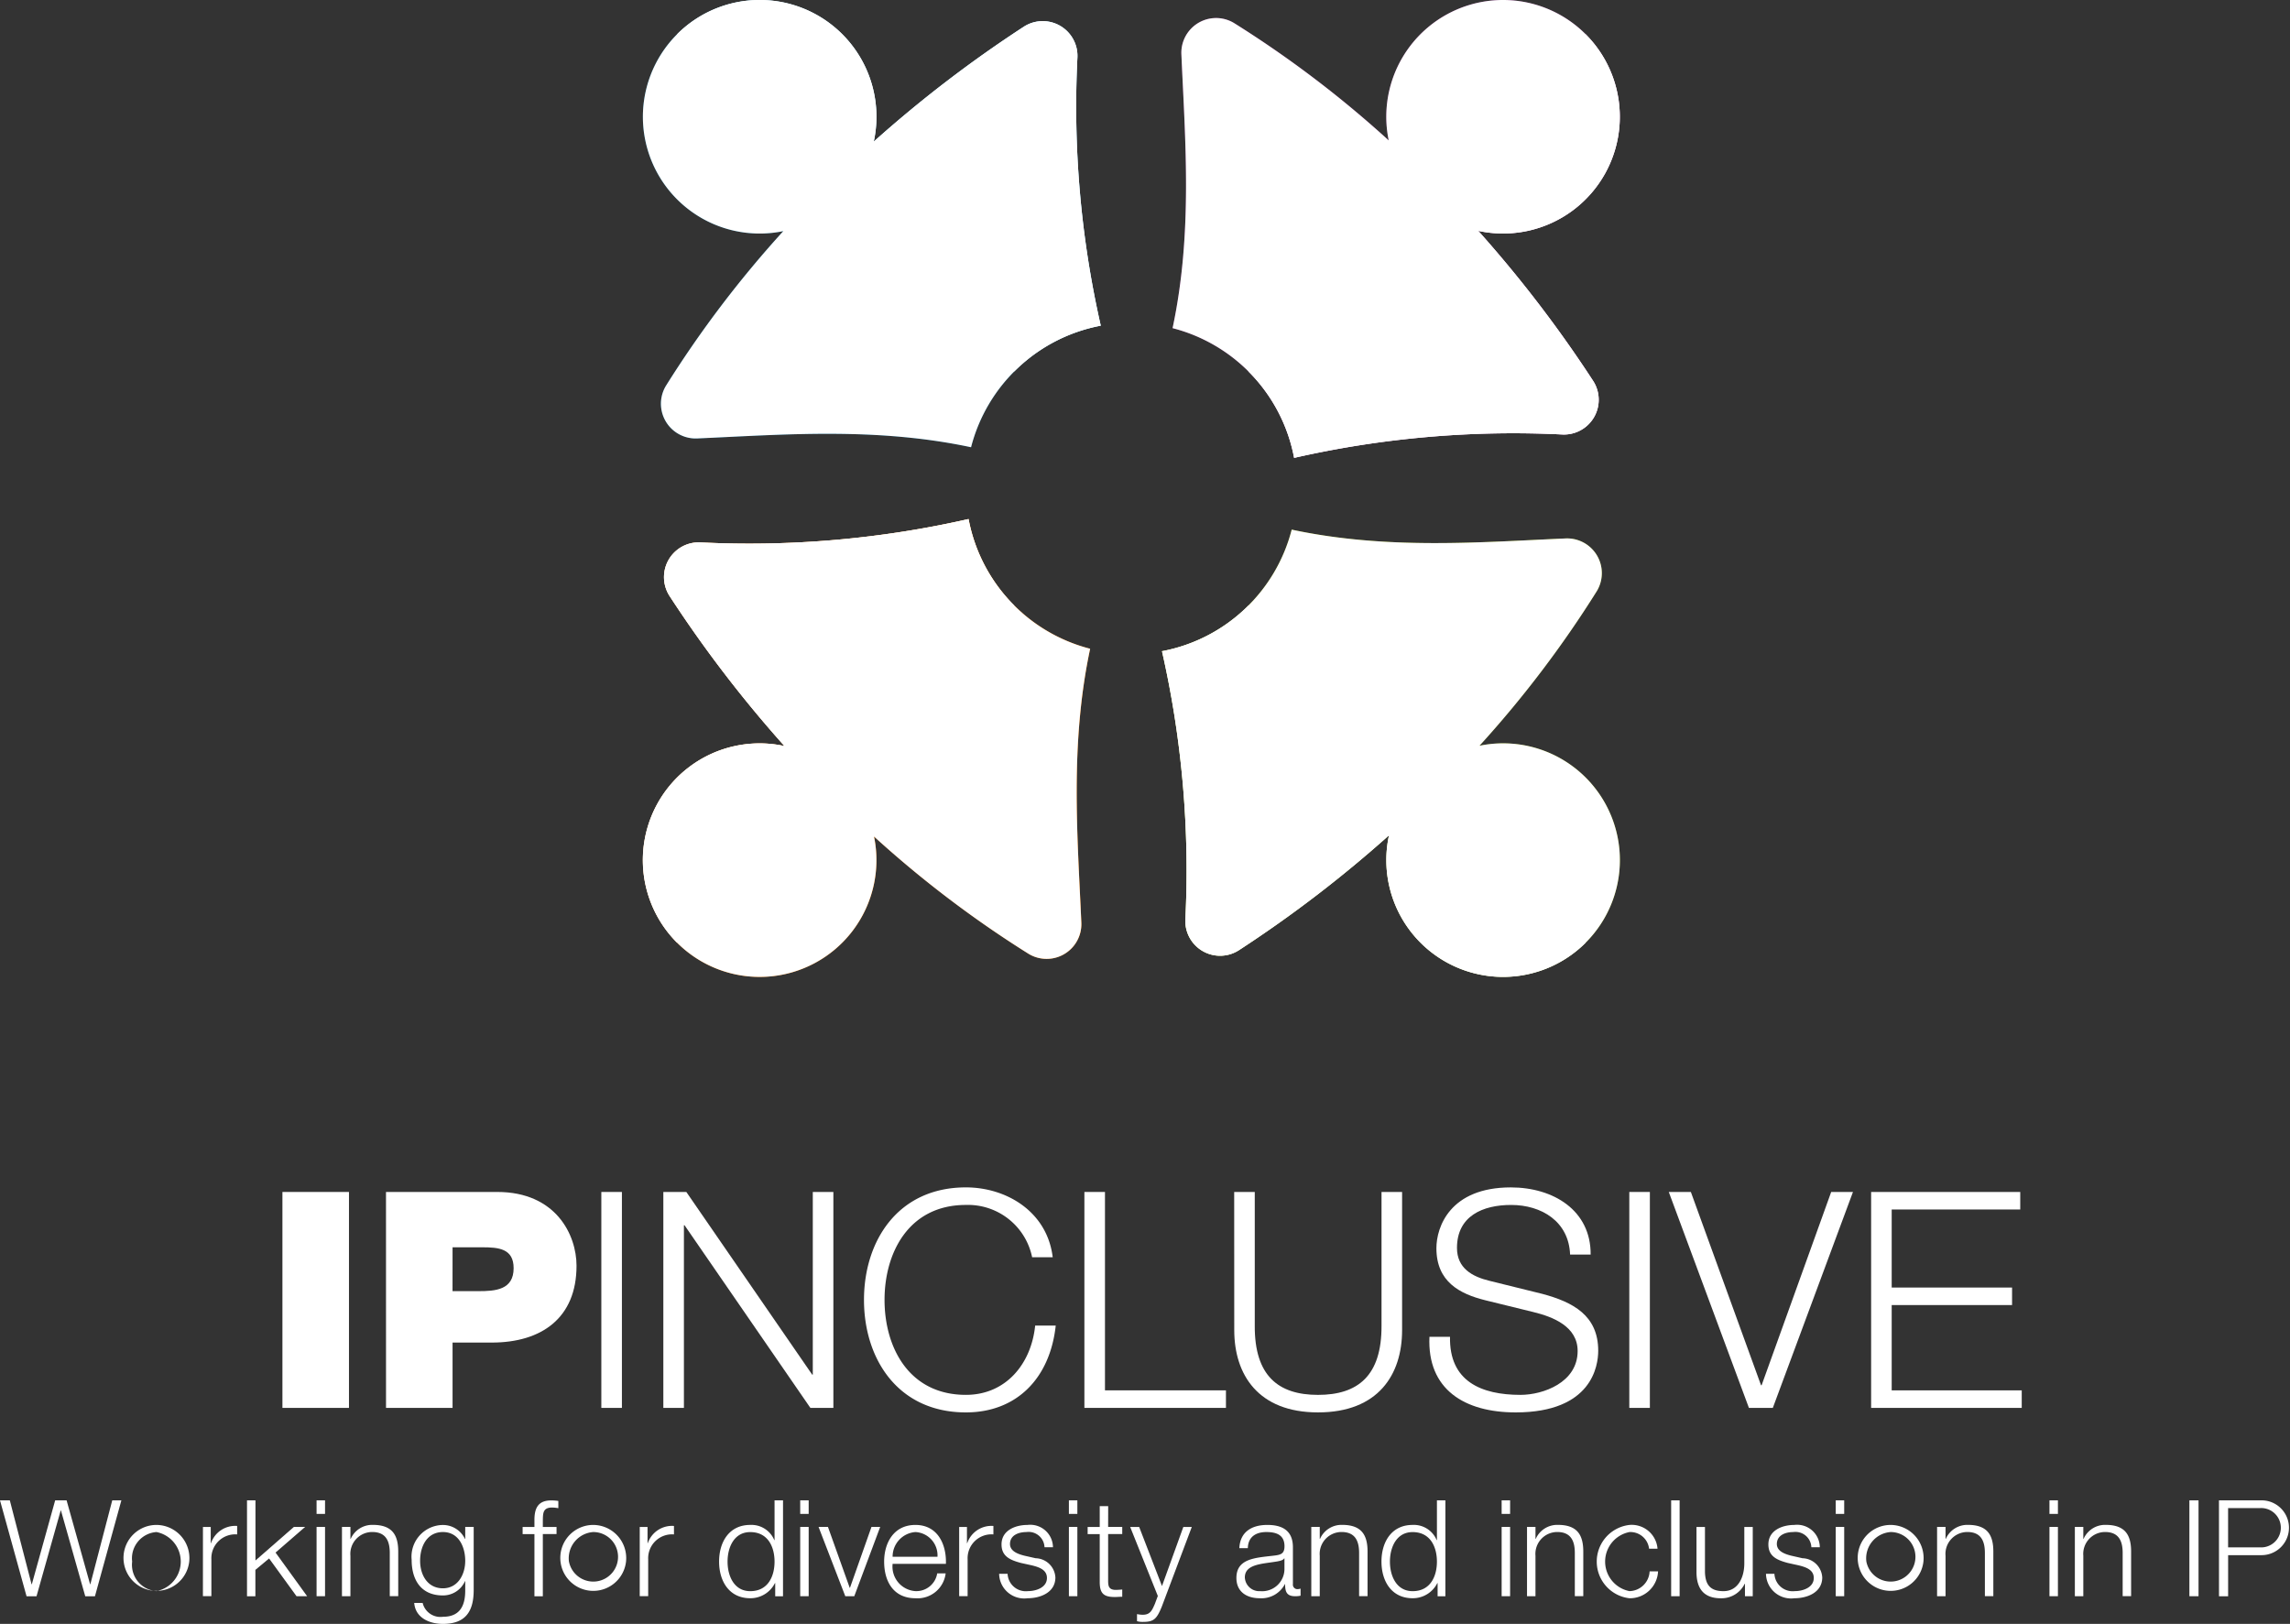 <?xml version="1.0" encoding="utf-8"?><svg xmlns="http://www.w3.org/2000/svg" width="183.779" height="130.328" viewBox="0 0 183.779 130.328">
  <rect x="0" y="0" width="183.779" height="130.328" fill="#333333" stroke="none"/>
  <g id="Group_1169" data-name="Group 1169" transform="translate(-131 -7157.287)">
    <rect id="Rectangle_3391" data-name="Rectangle 3391" width="0.733" height="7.694" transform="translate(306.705 7277.7)" fill="#fff"/>
    <path id="Path_698" data-name="Path 698" d="M337.782,228.4H341.2a2.2,2.2,0,1,1,0,4.4h-2.683v3.3h-.733Zm.733,3.772h2.522a1.579,1.579,0,1,0,0-3.147h-2.522Z" transform="translate(-28.704 7049.298)" fill="#fff"/>
    <g id="Group_1168" data-name="Group 1168">
      <rect id="Rectangle_3387" data-name="Rectangle 3387" width="5.34" height="17.33" transform="translate(153.666 7252.949)" fill="#fff"/>
      <path id="Path_666" data-name="Path 666" d="M0,228.4H.787l1.746,6.735h.022L4.428,228.4h.916l1.886,6.735h.021L9.009,228.4h.732L7.619,236.1H6.842l-1.95-6.885H4.871L2.931,236.1h-.8Z" transform="translate(131 7049.298)" fill="#fff"/>
      <path id="Path_667" data-name="Path 667" d="M24.09,235.085a2.646,2.646,0,1,1-2.629-2.942,2.662,2.662,0,0,1,2.629,2.942m-4.58,0a2.114,2.114,0,0,0,1.951,2.37,2.416,2.416,0,0,0,0-4.741,2.115,2.115,0,0,0-1.951,2.371" transform="translate(122.096 7047.529)" fill="#fff"/>
      <path id="Path_668" data-name="Path 668" d="M30.893,232.379h.625v1.3h.021a2.055,2.055,0,0,1,2.1-1.38v.679a1.916,1.916,0,0,0-2.069,1.993v2.963h-.679Z" transform="translate(116.394 7047.455)" fill="#fff"/>
      <path id="Path_669" data-name="Path 669" d="M37.6,228.4h.679v4.828l3.083-2.694h.9l-2.371,2.059,2.533,3.5h-.851l-2.2-3.028-1.1.916V236.1H37.6Z" transform="translate(113.223 7049.298)" fill="#fff"/>
      <path id="Path_670" data-name="Path 670" d="M48.191,228.4h.679v1.089h-.679Zm0,2.134h.679v5.56h-.679Z" transform="translate(108.215 7049.298)" fill="#fff"/>
      <path id="Path_671" data-name="Path 671" d="M52.056,232.3h.679v.959h.022a1.885,1.885,0,0,1,1.777-1.121c1.563,0,2.037.819,2.037,2.145v3.577h-.679v-3.469c0-.959-.313-1.681-1.412-1.681a1.756,1.756,0,0,0-1.746,1.907v3.244h-.679Z" transform="translate(106.388 7047.53)" fill="#fff"/>
      <path id="Path_672" data-name="Path 672" d="M67.643,237.412c-.011,1.66-.647,2.673-2.468,2.673-1.11,0-2.209-.5-2.305-1.681h.678a1.463,1.463,0,0,0,1.627,1.11c1.251,0,1.789-.743,1.789-2.1v-.754h-.021a1.927,1.927,0,0,1-1.768,1.142c-1.778,0-2.511-1.271-2.511-2.855a2.544,2.544,0,0,1,2.511-2.8,1.957,1.957,0,0,1,1.768,1.121h.021V232.3h.679Zm-.679-2.392c0-1.089-.506-2.306-1.789-2.306s-1.832,1.152-1.832,2.306c0,1.12.582,2.209,1.832,2.209,1.175,0,1.789-1.077,1.789-2.209" transform="translate(101.372 7047.529)" fill="#fff"/>
      <path id="Path_673" data-name="Path 673" d="M82.274,231.107h-1.1V236.1H80.5v-4.989h-.948v-.571H80.5v-.507c-.011-.958.259-1.627,1.347-1.627a3.6,3.6,0,0,1,.571.043v.582a2.8,2.8,0,0,0-.5-.053c-.754,0-.733.473-.744,1.077v.485h1.1Z" transform="translate(93.39 7049.298)" fill="#fff"/>
      <g id="Group_1167" data-name="Group 1167">
        <path id="Path_658" data-name="Path 658" d="M58.758,181.453H67.69c4.708,0,6.359,3.447,6.359,5.922,0,4.2-2.815,6.165-6.8,6.165H64.1v5.243h-5.34Zm5.34,7.961H66.16c1.383,0,2.841-.1,2.841-1.845,0-1.578-1.214-1.675-2.525-1.675H64.1Z" transform="translate(103.219 7071.496)" fill="#fff"/>
        <rect id="Rectangle_3388" data-name="Rectangle 3388" width="1.651" height="17.33" transform="translate(179.259 7252.949)" fill="#fff"/>
        <path id="Path_659" data-name="Path 659" d="M100.976,181.453h1.845l10.1,14.66h.049v-14.66h1.651v17.33h-1.845l-10.1-14.66h-.049v14.66h-1.651Z" transform="translate(83.259 7071.496)" fill="#fff"/>
        <path id="Path_660" data-name="Path 660" d="M145.014,186.369a5.255,5.255,0,0,0-5.316-4.2c-4.587,0-6.529,3.835-6.529,7.621s1.942,7.621,6.529,7.621c3.2,0,5.243-2.475,5.559-5.558h1.65c-.461,4.247-3.155,6.966-7.208,6.966-5.461,0-8.18-4.3-8.18-9.03s2.719-9.029,8.18-9.029c3.277,0,6.529,1.966,6.966,5.607Z" transform="translate(68.818 7071.822)" fill="#fff"/>
        <path id="Path_661" data-name="Path 661" d="M165.074,181.453h1.651v15.922h9.709v1.408h-11.36Z" transform="translate(52.952 7071.496)" fill="#fff"/>
        <path id="Path_662" data-name="Path 662" d="M187.874,181.453h1.651v10.728c-.024,4.029,1.893,5.558,5.073,5.558,3.2,0,5.121-1.529,5.1-5.558V181.453h1.651v11.092c0,3.568-1.917,6.6-6.747,6.6-4.806,0-6.723-3.035-6.723-6.6Z" transform="translate(42.173 7071.496)" fill="#fff"/>
        <path id="Path_663" data-name="Path 663" d="M219.239,192.752c-.073,3.568,2.5,4.66,5.656,4.66,1.82,0,4.587-.995,4.587-3.519,0-1.966-1.966-2.744-3.568-3.131l-3.859-.947c-2.039-.509-3.908-1.48-3.908-4.174,0-1.7,1.092-4.879,5.971-4.879,3.423,0,6.432,1.845,6.408,5.389h-1.65c-.1-2.647-2.281-3.981-4.733-3.981-2.257,0-4.345.875-4.345,3.447,0,1.626,1.214,2.306,2.621,2.645l4.224,1.044c2.451.655,4.49,1.723,4.49,4.563,0,1.189-.486,4.951-6.626,4.951-4.1,0-7.111-1.845-6.918-6.069Z" transform="translate(28.128 7071.822)" fill="#fff"/>
        <rect id="Rectangle_3389" data-name="Rectangle 3389" width="1.651" height="17.33" transform="translate(261.756 7252.949)" fill="#fff"/>
        <path id="Path_664" data-name="Path 664" d="M254.028,181.453H255.8l5.63,15.51h.049l5.583-15.51h1.748l-6.432,17.33H260.46Z" transform="translate(10.896 7071.496)" fill="#fff"/>
        <path id="Path_665" data-name="Path 665" d="M284.833,181.453H296.8v1.408H286.484v6.262h9.66v1.408h-9.66v6.845H296.92v1.408H284.833Z" transform="translate(-3.67 7071.496)" fill="#fff"/>
        <path id="Path_674" data-name="Path 674" d="M90.582,235.085a2.646,2.646,0,1,1-2.63-2.942,2.663,2.663,0,0,1,2.63,2.942m-4.58,0a1.988,1.988,0,1,0,1.951-2.371A2.114,2.114,0,0,0,86,235.085" transform="translate(90.659 7047.529)" fill="#fff"/>
        <path id="Path_675" data-name="Path 675" d="M97.385,232.379h.625v1.3h.022a2.054,2.054,0,0,1,2.1-1.38v.679a1.916,1.916,0,0,0-2.069,1.993v2.963h-.679Z" transform="translate(84.956 7047.455)" fill="#fff"/>
        <path id="Path_676" data-name="Path 676" d="M114.594,236.1h-.626V235.04h-.021a2.2,2.2,0,0,1-1.983,1.217c-1.692,0-2.5-1.369-2.5-2.942s.808-2.942,2.5-2.942a1.983,1.983,0,0,1,1.929,1.218h.022V228.4h.68Zm-2.63-.41c1.444,0,1.951-1.217,1.951-2.37s-.507-2.371-1.951-2.371c-1.293,0-1.82,1.217-1.82,2.371s.528,2.37,1.82,2.37" transform="translate(79.245 7049.298)" fill="#fff"/>
        <path id="Path_677" data-name="Path 677" d="M121.812,228.4h.679v1.089h-.679Zm0,2.134h.679v5.56h-.679Z" transform="translate(73.407 7049.298)" fill="#fff"/>
        <path id="Path_678" data-name="Path 678" d="M124.606,232.449h.754l1.745,4.882h.022l1.724-4.882h.7l-2.079,5.56h-.722Z" transform="translate(72.086 7047.384)" fill="#fff"/>
        <path id="Path_679" data-name="Path 679" d="M135.271,235.268a1.972,1.972,0,0,0,1.832,2.187,1.694,1.694,0,0,0,1.746-1.422h.678a2.271,2.271,0,0,1-2.425,1.994c-1.767,0-2.511-1.358-2.511-2.942,0-1.466.744-2.942,2.511-2.942,1.788,0,2.5,1.563,2.446,3.125Zm3.6-.571a1.869,1.869,0,0,0-1.768-1.982,1.973,1.973,0,0,0-1.832,1.982Z" transform="translate(67.364 7047.529)" fill="#fff"/>
        <path id="Path_680" data-name="Path 680" d="M146.009,232.379h.625v1.3h.022a2.054,2.054,0,0,1,2.1-1.38v.679a1.916,1.916,0,0,0-2.069,1.993v2.963h-.678Z" transform="translate(61.967 7047.455)" fill="#fff"/>
        <path id="Path_681" data-name="Path 681" d="M155.735,233.932a1.279,1.279,0,0,0-1.455-1.217c-.6,0-1.315.237-1.315.959,0,.6.69.819,1.153.937l.906.205a1.629,1.629,0,0,1,1.584,1.541c0,1.207-1.2,1.67-2.231,1.67a2.014,2.014,0,0,1-2.284-1.962h.679a1.466,1.466,0,0,0,1.639,1.39c.635,0,1.519-.28,1.519-1.055,0-.647-.6-.863-1.218-1.014l-.874-.193c-.883-.237-1.552-.539-1.552-1.487,0-1.132,1.11-1.563,2.091-1.563a1.822,1.822,0,0,1,2.037,1.789Z" transform="translate(59.09 7047.529)" fill="#fff"/>
        <path id="Path_682" data-name="Path 682" d="M162.713,228.4h.679v1.089h-.679Zm0,2.134h.679v5.56h-.679Z" transform="translate(54.069 7049.298)" fill="#fff"/>
        <path id="Path_683" data-name="Path 683" d="M167.206,230.951h1.132v.571h-1.132v3.749c0,.442.065.7.55.733a5.391,5.391,0,0,0,.582-.032v.582c-.205,0-.4.021-.6.021-.905,0-1.217-.3-1.207-1.25v-3.8h-.97v-.571h.97v-1.67h.679Z" transform="translate(52.725 7048.882)" fill="#fff"/>
        <path id="Path_684" data-name="Path 684" d="M172.042,232.449h.722l1.831,4.742,1.713-4.742h.679l-2.414,6.412c-.388.937-.615,1.207-1.465,1.207a1.707,1.707,0,0,1-.517-.054v-.571a2.315,2.315,0,0,0,.463.053c.6,0,.744-.355.97-.873l.237-.635Z" transform="translate(49.658 7047.385)" fill="#fff"/>
        <path id="Path_685" data-name="Path 685" d="M188.445,234.006c.065-1.3.98-1.864,2.252-1.864.981,0,2.048.3,2.048,1.789v2.953a.362.362,0,0,0,.4.41.633.633,0,0,0,.215-.044v.571a1.868,1.868,0,0,1-.441.043c-.69,0-.8-.387-.8-.97H192.1a2.12,2.12,0,0,1-2.026,1.131c-1.024,0-1.864-.507-1.864-1.627,0-1.563,1.519-1.616,2.986-1.789.56-.065.873-.14.873-.754,0-.917-.657-1.142-1.455-1.142-.841,0-1.466.388-1.487,1.293Zm3.621.819h-.022c-.086.162-.388.215-.571.248-1.154.2-2.586.194-2.586,1.283a1.158,1.158,0,0,0,1.239,1.1,1.788,1.788,0,0,0,1.94-1.745Z" transform="translate(42.015 7047.53)" fill="#fff"/>
        <path id="Path_686" data-name="Path 686" d="M199.612,232.3h.679v.959h.022a1.884,1.884,0,0,1,1.777-1.121c1.563,0,2.037.819,2.037,2.145v3.577h-.678v-3.469c0-.959-.313-1.681-1.412-1.681a1.756,1.756,0,0,0-1.746,1.907v3.244h-.679Z" transform="translate(36.623 7047.53)" fill="#fff"/>
        <path id="Path_687" data-name="Path 687" d="M215.424,236.1H214.8V235.04h-.022a2.2,2.2,0,0,1-1.983,1.217c-1.692,0-2.5-1.369-2.5-2.942s.808-2.942,2.5-2.942a1.983,1.983,0,0,1,1.929,1.218h.022V228.4h.68Zm-2.63-.41c1.444,0,1.951-1.217,1.951-2.37s-.507-2.371-1.951-2.371c-1.293,0-1.82,1.217-1.82,2.371s.528,2.37,1.82,2.37" transform="translate(31.572 7049.298)" fill="#fff"/>
        <path id="Path_688" data-name="Path 688" d="M228.587,228.4h.679v1.089h-.679Zm0,2.134h.679v5.56h-.679Z" transform="translate(22.924 7049.298)" fill="#fff"/>
        <path id="Path_689" data-name="Path 689" d="M232.452,232.3h.679v.959h.022a1.884,1.884,0,0,1,1.777-1.121c1.563,0,2.037.819,2.037,2.145v3.577h-.679v-3.469c0-.959-.313-1.681-1.412-1.681a1.756,1.756,0,0,0-1.746,1.907v3.244h-.679Z" transform="translate(21.096 7047.53)" fill="#fff"/>
        <path id="Path_690" data-name="Path 690" d="M247.263,234.05a1.511,1.511,0,0,0-1.573-1.336,2.415,2.415,0,0,0,0,4.741,1.657,1.657,0,0,0,1.616-1.584h.678a2.263,2.263,0,0,1-2.294,2.156,2.961,2.961,0,0,1,0-5.884,2.078,2.078,0,0,1,2.251,1.908Z" transform="translate(16.08 7047.53)" fill="#fff"/>
        <rect id="Rectangle_3390" data-name="Rectangle 3390" width="0.679" height="7.694" transform="translate(265.115 7277.7)" fill="#fff"/>
        <path id="Path_691" data-name="Path 691" d="M262.765,238.009h-.625v-1h-.021a2.069,2.069,0,0,1-1.918,1.164c-1.4,0-1.951-.819-1.951-2.112v-3.61h.68v3.621c.032,1,.41,1.53,1.487,1.53,1.164,0,1.671-1.1,1.671-2.23v-2.921h.678Z" transform="translate(8.898 7047.385)" fill="#fff"/>
        <path id="Path_692" data-name="Path 692" d="M272.47,233.932a1.279,1.279,0,0,0-1.455-1.217c-.6,0-1.315.237-1.315.959,0,.6.69.819,1.153.937l.906.205a1.629,1.629,0,0,1,1.584,1.541c0,1.207-1.2,1.67-2.231,1.67a2.014,2.014,0,0,1-2.284-1.962h.678a1.466,1.466,0,0,0,1.639,1.39c.635,0,1.519-.28,1.519-1.055,0-.647-.6-.863-1.217-1.014l-.874-.193c-.883-.237-1.552-.539-1.552-1.487,0-1.132,1.111-1.563,2.091-1.563a1.822,1.822,0,0,1,2.037,1.789Z" transform="translate(3.897 7047.529)" fill="#fff"/>
        <path id="Path_693" data-name="Path 693" d="M279.445,228.4h.679v1.089h-.679Zm0,2.134h.679v5.56h-.679Z" transform="translate(-1.122 7049.298)" fill="#fff"/>
        <path id="Path_694" data-name="Path 694" d="M288.081,235.085a2.646,2.646,0,1,1-2.629-2.942,2.662,2.662,0,0,1,2.629,2.942m-4.58,0a1.988,1.988,0,1,0,1.951-2.371,2.114,2.114,0,0,0-1.951,2.371" transform="translate(-2.72 7047.529)" fill="#fff"/>
        <path id="Path_695" data-name="Path 695" d="M294.873,232.3h.679v.959h.022a1.884,1.884,0,0,1,1.777-1.121c1.563,0,2.037.819,2.037,2.145v3.577h-.678v-3.469c0-.959-.313-1.681-1.412-1.681a1.756,1.756,0,0,0-1.746,1.907v3.244h-.679Z" transform="translate(-8.417 7047.53)" fill="#fff"/>
        <path id="Path_696" data-name="Path 696" d="M311.981,228.4h.679v1.089h-.679Zm0,2.134h.679v5.56h-.679Z" transform="translate(-16.506 7049.298)" fill="#fff"/>
        <path id="Path_697" data-name="Path 697" d="M315.846,232.3h.679v.959h.022a1.884,1.884,0,0,1,1.777-1.121c1.563,0,2.037.819,2.037,2.145v3.577h-.678v-3.469c0-.959-.313-1.681-1.412-1.681a1.756,1.756,0,0,0-1.746,1.907v3.244h-.679Z" transform="translate(-18.333 7047.53)" fill="#fff"/>
        <path id="Path_699" data-name="Path 699" d="M188.253,36.745a79.314,79.314,0,0,1,21.539-1.875,2.788,2.788,0,0,0,2.447-4.316,99.528,99.528,0,0,0-9.212-12.029,9.37,9.37,0,1,0-7.183-7.257,87.088,87.088,0,0,0-12.407-9.416,2.787,2.787,0,0,0-4.231,2.516c.307,6.966.921,14.324-.707,21.967a13.3,13.3,0,0,1,9.754,10.41" transform="translate(46.605 7157.287)" fill="#883282"/>
        <path id="Path_700" data-name="Path 700" d="M202.363,97.974a87.065,87.065,0,0,0,9.416-12.408,2.787,2.787,0,0,0-2.516-4.23c-6.966.307-14.324.92-21.968-.708a13.3,13.3,0,0,1-10.409,9.756,79.322,79.322,0,0,1,1.874,21.538,2.788,2.788,0,0,0,4.317,2.447,99.626,99.626,0,0,0,12.029-9.213,9.37,9.37,0,1,0,7.257-7.182" transform="translate(47.367 7119.166)" fill="#7e9300"/>
        <path id="Path_701" data-name="Path 701" d="M124.006,79.016a79.316,79.316,0,0,1-21.539,1.875,2.789,2.789,0,0,0-2.447,4.317,99.642,99.642,0,0,0,9.213,12.028,9.371,9.371,0,1,0,7.182,7.257,87.092,87.092,0,0,0,12.408,9.416,2.787,2.787,0,0,0,4.231-2.516c-.307-6.966-.92-14.324.707-21.967a13.3,13.3,0,0,1-9.754-10.41" transform="translate(84.729 7119.928)" fill="#ef7900"/>
        <path id="Path_702" data-name="Path 702" d="M134.611,26.14A79.329,79.329,0,0,1,132.736,4.6a2.788,2.788,0,0,0-4.316-2.446,99.571,99.571,0,0,0-12.029,9.212,9.37,9.37,0,1,0-7.257,7.183,87.01,87.01,0,0,0-9.416,12.407,2.787,2.787,0,0,0,2.515,4.231c6.967-.307,14.324-.92,21.968.707a13.3,13.3,0,0,1,10.409-9.756" transform="translate(84.729 7157.287)" fill="#006491"/>
        <path id="Path_703" data-name="Path 703" d="M134.611,26.14A79.329,79.329,0,0,1,132.736,4.6a2.788,2.788,0,0,0-4.316-2.446,99.571,99.571,0,0,0-12.029,9.212,9.37,9.37,0,1,0-7.257,7.183,87.01,87.01,0,0,0-9.416,12.407,2.787,2.787,0,0,0,2.515,4.231c6.967-.307,14.324-.92,21.968.707a13.3,13.3,0,0,1,10.409-9.756" transform="translate(84.729 7157.287)" fill="#fff"/>
        <path id="Path_704" data-name="Path 704" d="M137.073,26.14A79.329,79.329,0,0,1,135.2,4.6a2.788,2.788,0,0,0-4.316-2.446,99.571,99.571,0,0,0-12.029,9.212,9.368,9.368,0,0,0-15.78-8.622c4.354,4.358,19.533,19.537,27.059,27.065a13.241,13.241,0,0,1,6.941-3.671" transform="translate(82.267 7157.287)" fill="#fff"/>
        <path id="Path_705" data-name="Path 705" d="M188.254,36.746a79.329,79.329,0,0,1,21.538-1.875,2.788,2.788,0,0,0,2.446-4.316,99.571,99.571,0,0,0-9.212-12.029,9.37,9.37,0,1,0-7.183-7.257,87.011,87.011,0,0,0-12.407-9.416,2.787,2.787,0,0,0-4.231,2.515c.307,6.967.92,14.324-.707,21.968a13.3,13.3,0,0,1,9.756,10.409" transform="translate(46.605 7157.287)" fill="#fff"/>
        <path id="Path_706" data-name="Path 706" d="M193.711,39.208a79.329,79.329,0,0,1,21.538-1.875,2.788,2.788,0,0,0,2.446-4.316,99.571,99.571,0,0,0-9.212-12.029A9.368,9.368,0,0,0,217.1,5.208c-4.358,4.354-19.537,19.533-27.065,27.059a13.241,13.241,0,0,1,3.671,6.941" transform="translate(41.148 7154.825)" fill="#fff"/>
        <path id="Path_707" data-name="Path 707" d="M176.887,90.384a79.327,79.327,0,0,1,1.875,21.538,2.788,2.788,0,0,0,4.316,2.446,99.531,99.531,0,0,0,12.028-9.212,9.371,9.371,0,1,0,7.257-7.183,87.01,87.01,0,0,0,9.416-12.407,2.787,2.787,0,0,0-2.515-4.231c-6.967.307-14.324.92-21.968-.707a13.3,13.3,0,0,1-10.409,9.756" transform="translate(47.367 7119.166)" fill="#fff"/>
        <path id="Path_708" data-name="Path 708" d="M176.887,95.841a79.327,79.327,0,0,1,1.875,21.538,2.788,2.788,0,0,0,4.316,2.446,99.531,99.531,0,0,0,12.028-9.212,9.369,9.369,0,0,0,15.781,8.622c-4.355-4.358-19.533-19.537-27.059-27.065a13.24,13.24,0,0,1-6.94,3.671" transform="translate(47.367 7113.709)" fill="#fff"/>
        <path id="Path_709" data-name="Path 709" d="M124,79.016a79.329,79.329,0,0,1-21.538,1.875,2.788,2.788,0,0,0-2.446,4.316,99.571,99.571,0,0,0,9.212,12.029,9.37,9.37,0,1,0,7.183,7.257,87.009,87.009,0,0,0,12.407,9.416,2.787,2.787,0,0,0,4.231-2.515c-.307-6.967-.92-14.324.707-21.968A13.3,13.3,0,0,1,124,79.016" transform="translate(84.729 7119.928)" fill="#fff"/>
        <path id="Path_710" data-name="Path 710" d="M124,79.016a79.329,79.329,0,0,1-21.538,1.875,2.788,2.788,0,0,0-2.446,4.316,99.571,99.571,0,0,0,9.212,12.029,9.368,9.368,0,0,0-8.622,15.78c4.358-4.354,19.537-19.533,27.065-27.059A13.241,13.241,0,0,1,124,79.016" transform="translate(84.729 7119.928)" fill="#fff"/>
        <rect id="Rectangle_3392" data-name="Rectangle 3392" width="183.779" height="130.327" transform="translate(131 7157.287)" fill="none"/>
      </g>
    </g>
  </g>
</svg>
